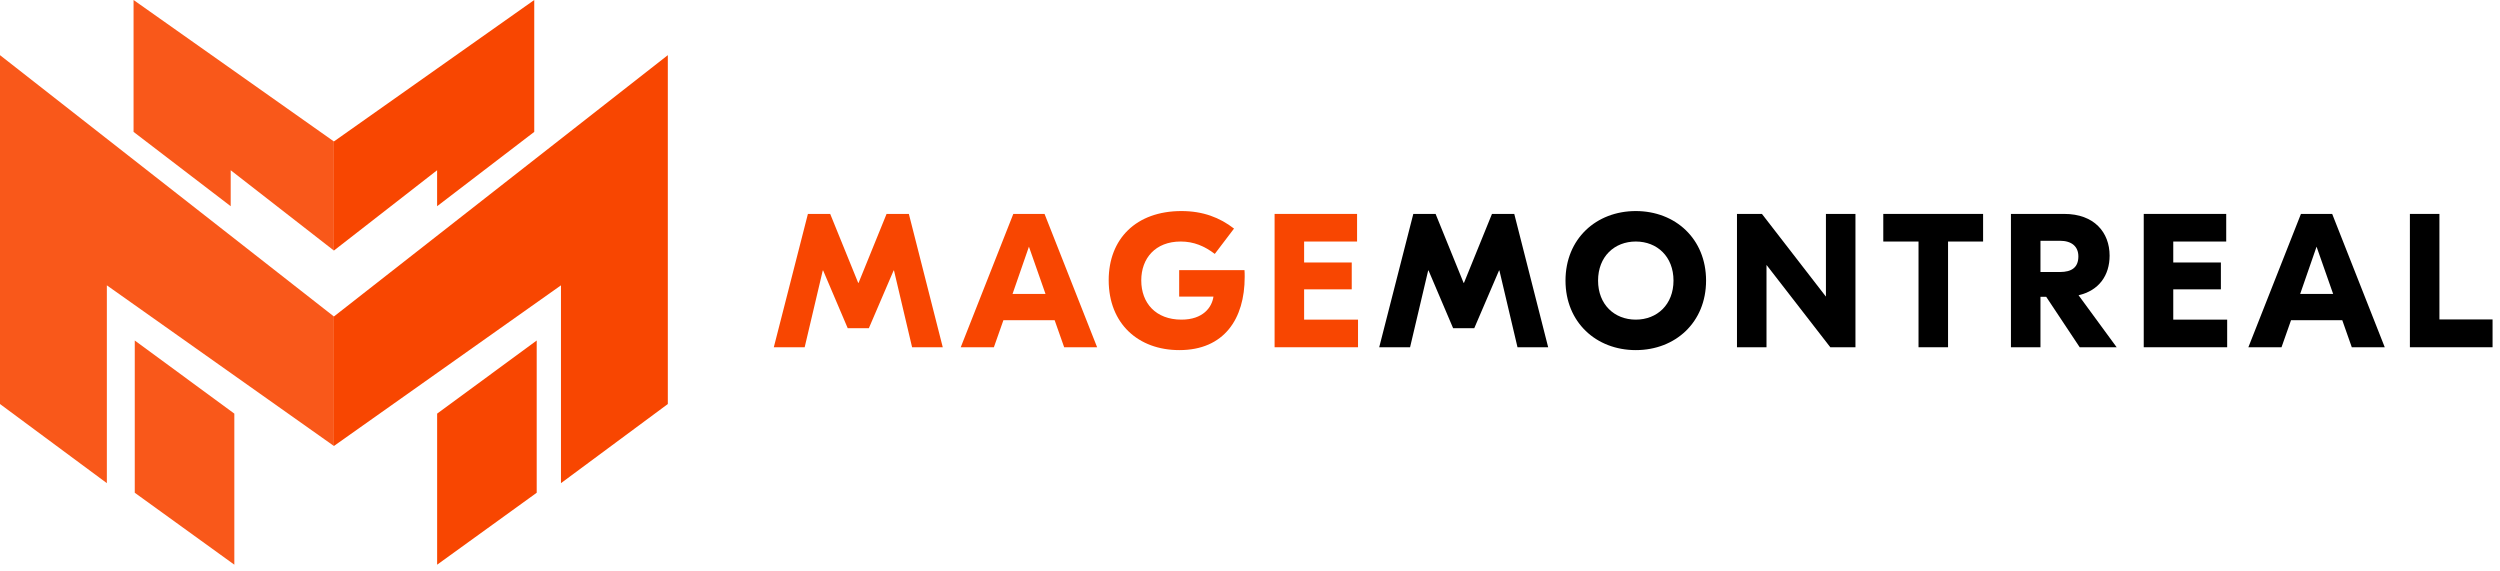 <svg xmlns="http://www.w3.org/2000/svg" width="210" height="48" viewBox="0 0 210 48" fill="none"><path fill-rule="evenodd" clip-rule="evenodd" d="M56.097 4.633L28.047 26.587V37.463L47.121 23.968V40.585L56.097 33.938V4.633Z" fill="#F84601"></path><path fill-rule="evenodd" clip-rule="evenodd" d="M0 4.633L28.05 26.587V37.463L8.976 23.968V40.585L0 33.938V4.633Z" fill="#F9581A"></path><path fill-rule="evenodd" clip-rule="evenodd" d="M44.877 0L28.047 11.883V21.048L36.717 14.3V17.322L44.877 11.078V0Z" fill="#F84601"></path><path fill-rule="evenodd" clip-rule="evenodd" d="M11.219 0L28.049 11.883V21.048L19.379 14.3V17.322L11.219 11.078V0Z" fill="#F9581A"></path><path d="M11.32 41.391V28.602L19.684 34.745V47.434L11.32 41.391Z" fill="#F9581A"></path><path d="M45.083 41.391V28.602L36.719 34.745V47.434L45.083 41.391Z" fill="#F84601"></path><path d="M204.911 17.969V26.833H209.375V29.169H202.431V17.969H204.911Z" fill="black"></path><path d="M197.551 29.169L196.751 26.897H192.447L191.647 29.169H188.863L193.279 17.969H195.903L200.319 29.169H197.551ZM193.215 24.689H195.983L194.591 20.721L193.215 24.689Z" fill="black"></path><path d="M182.554 26.849H187.082V29.169H180.074V17.969H187.002V20.289H182.554V22.049H186.554V24.305H182.554V26.849Z" fill="black"></path><path d="M174.695 29.169L171.879 24.929H171.399V29.169H168.919V17.969H173.399C175.911 17.969 177.207 19.521 177.207 21.473C177.207 23.121 176.327 24.401 174.599 24.801L177.799 29.169H174.695ZM171.399 20.225V22.849H173.031C174.023 22.849 174.583 22.465 174.583 21.537C174.583 20.705 174.023 20.225 173.031 20.225H171.399Z" fill="black"></path><path d="M166.58 17.969V20.289H163.636V29.169H161.156V20.289H158.196V17.969H166.58Z" fill="black"></path><path d="M155.858 17.969V29.169H153.746L148.402 22.273H148.386V29.169H145.906V17.969H148.002L153.362 24.897H153.378V17.969H155.858Z" fill="black"></path><path d="M137.406 17.729C140.734 17.729 143.31 20.064 143.31 23.569C143.31 27.073 140.734 29.409 137.406 29.409C134.078 29.409 131.502 27.073 131.502 23.569C131.502 20.064 134.078 17.729 137.406 17.729ZM137.406 20.288C135.614 20.288 134.238 21.552 134.238 23.569C134.238 25.584 135.614 26.849 137.406 26.849C139.198 26.849 140.574 25.584 140.574 23.569C140.574 21.552 139.198 20.288 137.406 20.288Z" fill="black"></path><path d="M127.198 17.969L130.046 29.169H127.47L125.95 22.721H125.918L123.838 27.569H122.062L119.998 22.721H119.966L118.446 29.169H115.854L118.718 17.969H120.59L122.942 23.761H122.974L125.326 17.969H127.198Z" fill="black"></path><path d="M109.546 26.849H114.074V29.169H107.066V17.969H113.994V20.289H109.546V22.049H113.546V24.305H109.546V26.849Z" fill="#F84601"></path><path d="M104.538 22.689C104.554 22.881 104.554 23.073 104.554 23.265C104.554 26.785 102.826 29.409 99.066 29.409C95.61 29.409 93.13 27.184 93.13 23.537C93.13 20.064 95.434 17.729 99.242 17.729C101.05 17.729 102.458 18.273 103.658 19.201L102.042 21.328C101.178 20.672 100.282 20.288 99.178 20.288C97.05 20.288 95.866 21.697 95.866 23.552C95.866 25.456 97.082 26.849 99.242 26.849C101.05 26.849 101.802 25.825 101.93 24.913H99.05V22.689H104.538Z" fill="#F84601"></path><path d="M89.39 29.169L88.59 26.897H84.286L83.486 29.169H80.702L85.118 17.969H87.742L92.158 29.169H89.39ZM85.054 24.689H87.822L86.43 20.721L85.054 24.689Z" fill="#F84601"></path><path d="M76.344 17.969L79.192 29.169H76.616L75.096 22.721H75.064L72.984 27.569H71.208L69.144 22.721H69.112L67.592 29.169H65L67.864 17.969H69.736L72.088 23.761H72.12L74.472 17.969H76.344Z" fill="#F84601"></path></svg>
